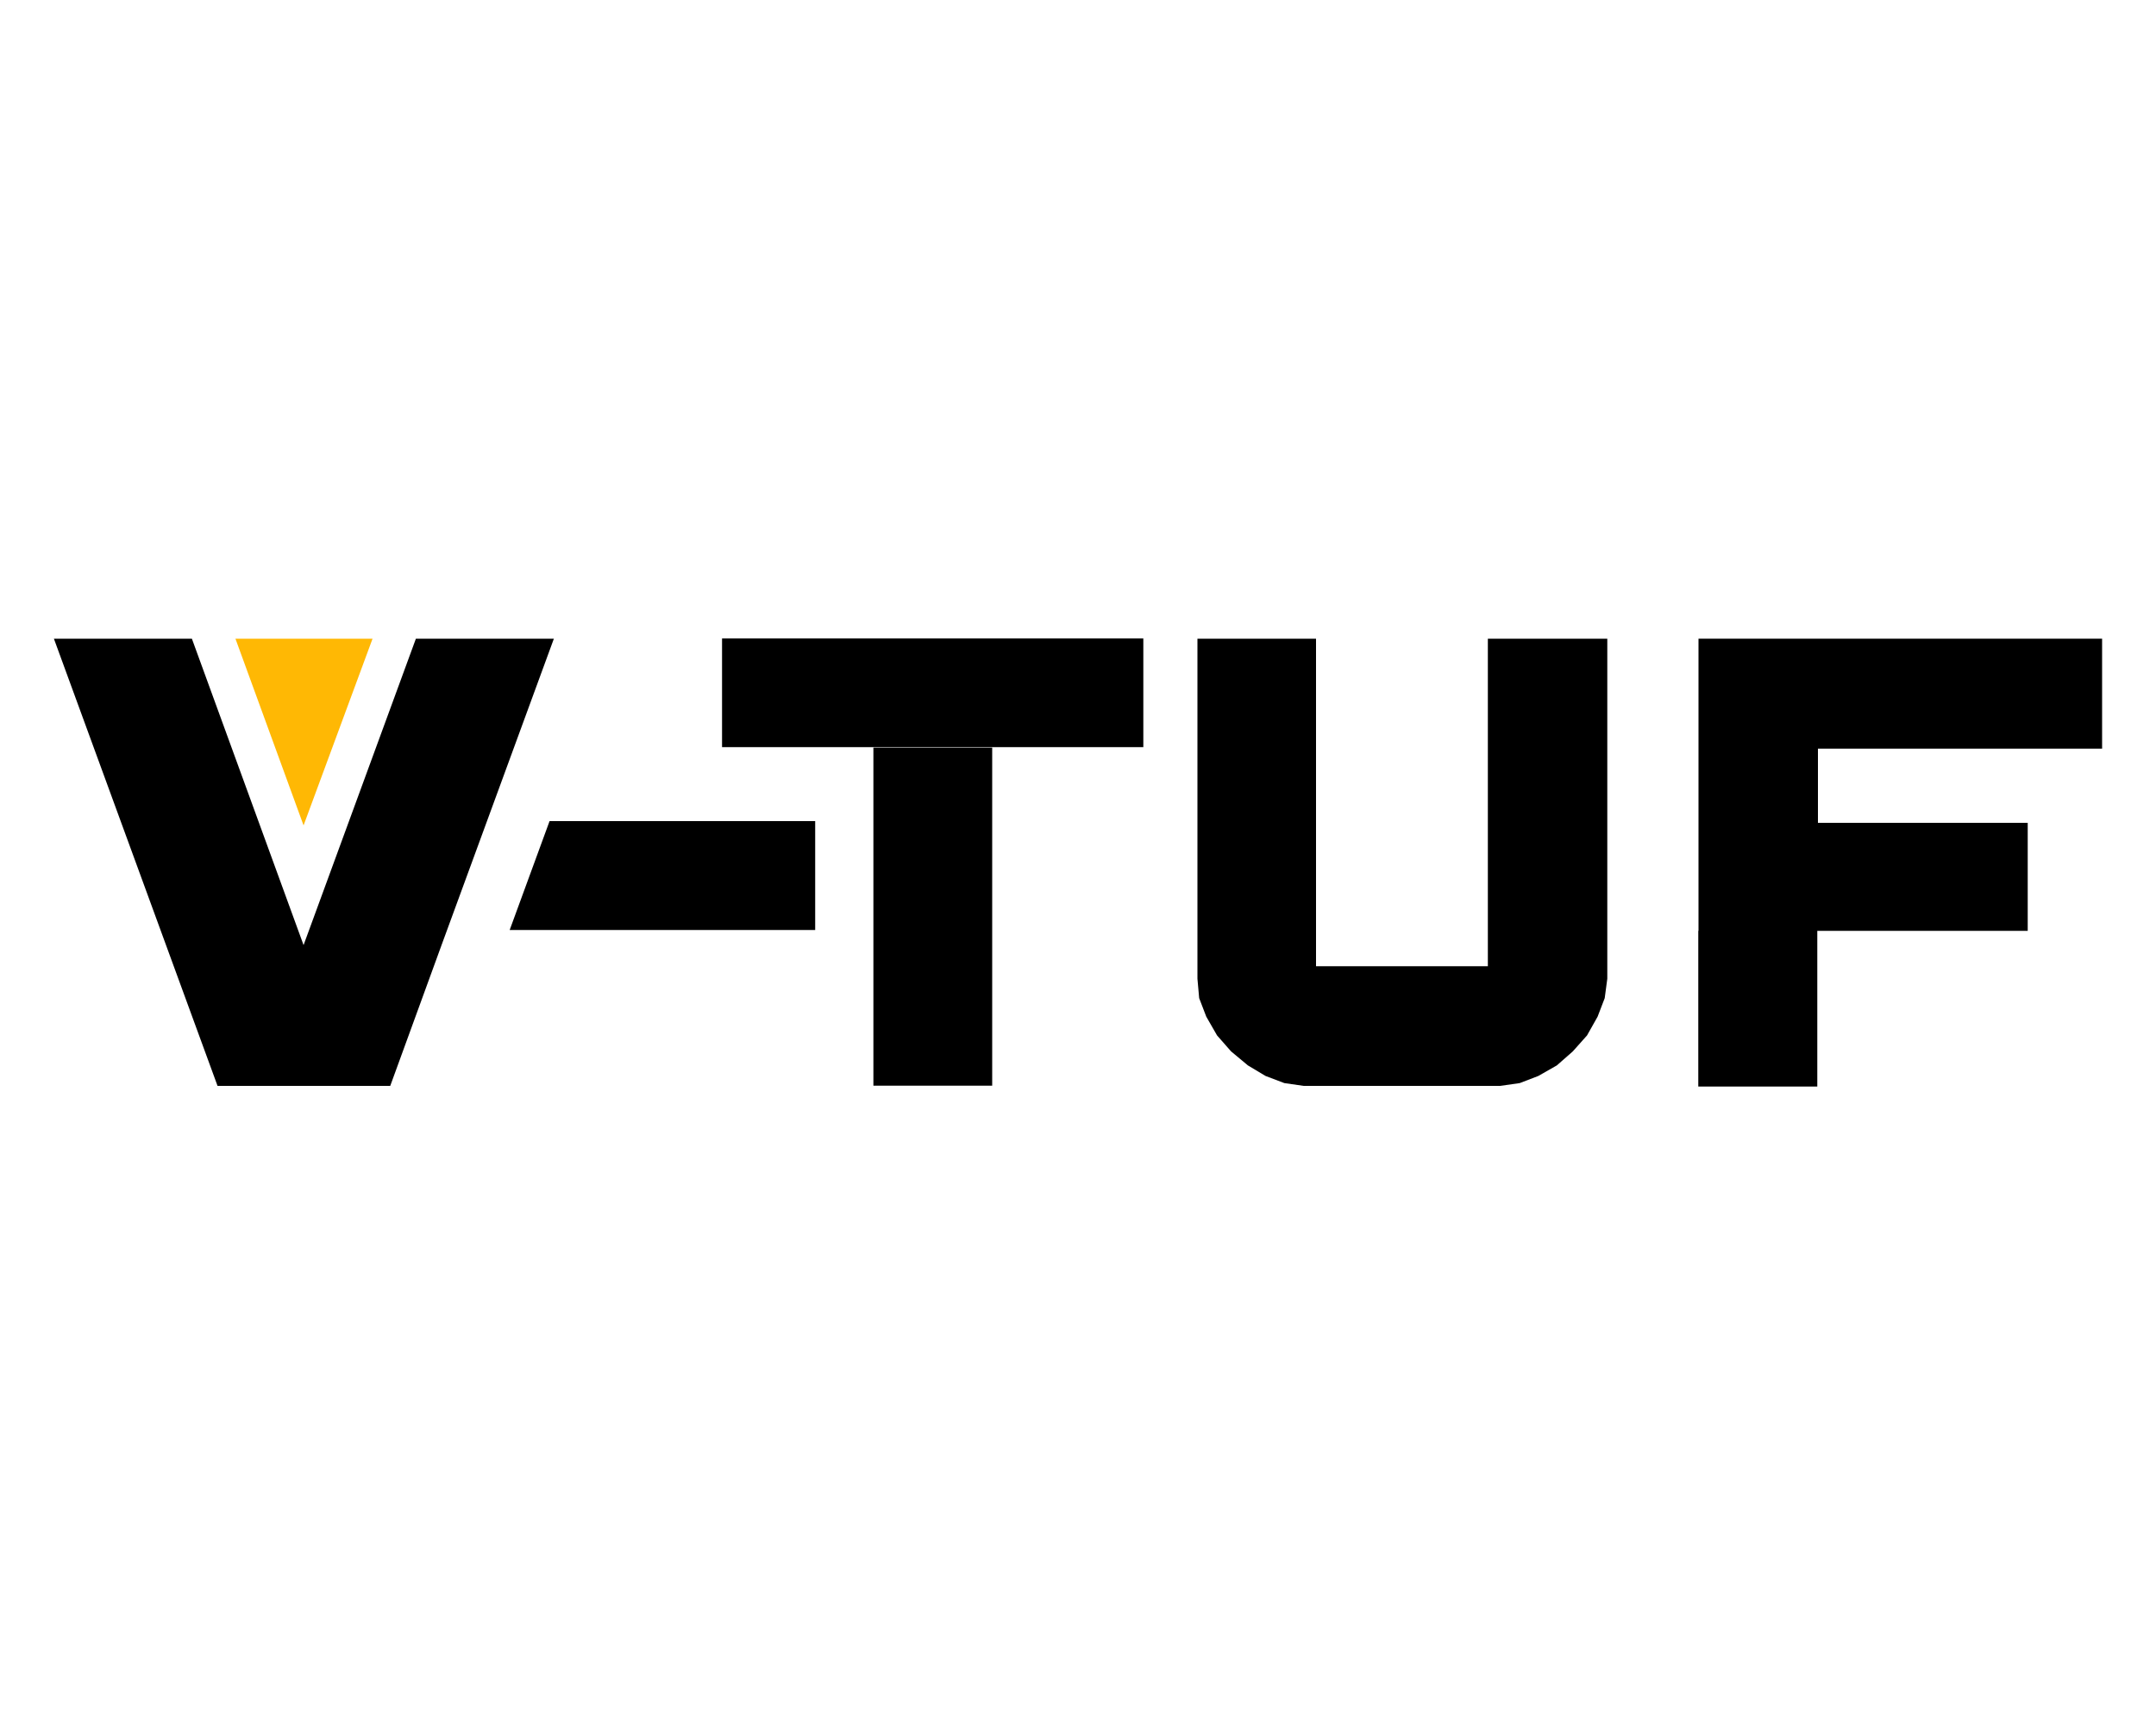 <?xml version="1.0" encoding="UTF-8"?>
<svg id="Layer_2" xmlns="http://www.w3.org/2000/svg" version="1.1" viewBox="0 0 1000 800">
  <!-- Generator: Adobe Illustrator 29.7.0, SVG Export Plug-In . SVG Version: 2.1.1 Build 138)  -->
  <defs>
    <style>
      .st0 {
        fill: #ffb804;
        fill-rule: evenodd;
      }
    </style>
  </defs>
  <g id="Layer_1-2">
    <polygon points="192.9 296.2 140.8 438.3 89 296.2 25 296.2 100.9 503.6 181 503.6 204.8 438.3 256.9 296.2 192.9 296.2"/>
    <polygon points="236.4 431.3 378.1 431.3 378.1 380.8 254.9 380.8 236.4 431.3"/>
    <rect x="405.1" y="346.7" width="55.1" height="156.8"/>
    <polygon points="690.1 448.1 610.4 448.1 610.4 296.2 555.4 296.2 555.4 453.9 556.2 462.9 559.5 471.5 564.5 480.2 571 487.6 578.8 494.1 587 499 595.7 502.3 604.7 503.6 695.8 503.6 704.9 502.3 713.5 499 722.1 494.1 729.5 487.6 736.1 480.2 741 471.5 744.3 462.9 745.5 453.9 745.5 448.1 745.5 296.2 690.1 296.2 690.1 448.1"/>
    <rect x="334.9" y="296.1" width="195.4" height="50.4"/>
    <polygon points="787.8 431.7 787.7 431.7 787.7 503.9 842.9 503.9 842.9 431.7 940.5 431.7 940.5 381.6 787.8 381.6 787.8 431.7"/>
    <polygon points="787.8 296.2 787.8 347.2 787.8 347.2 787.8 381.6 843.2 381.6 843.2 347.2 975 347.2 975 296.2 787.8 296.2"/>
    <polygon class="st0" points="172.8 296.2 109.2 296.2 140.8 382.8 172.8 296.2"/>
  </g>
</svg>